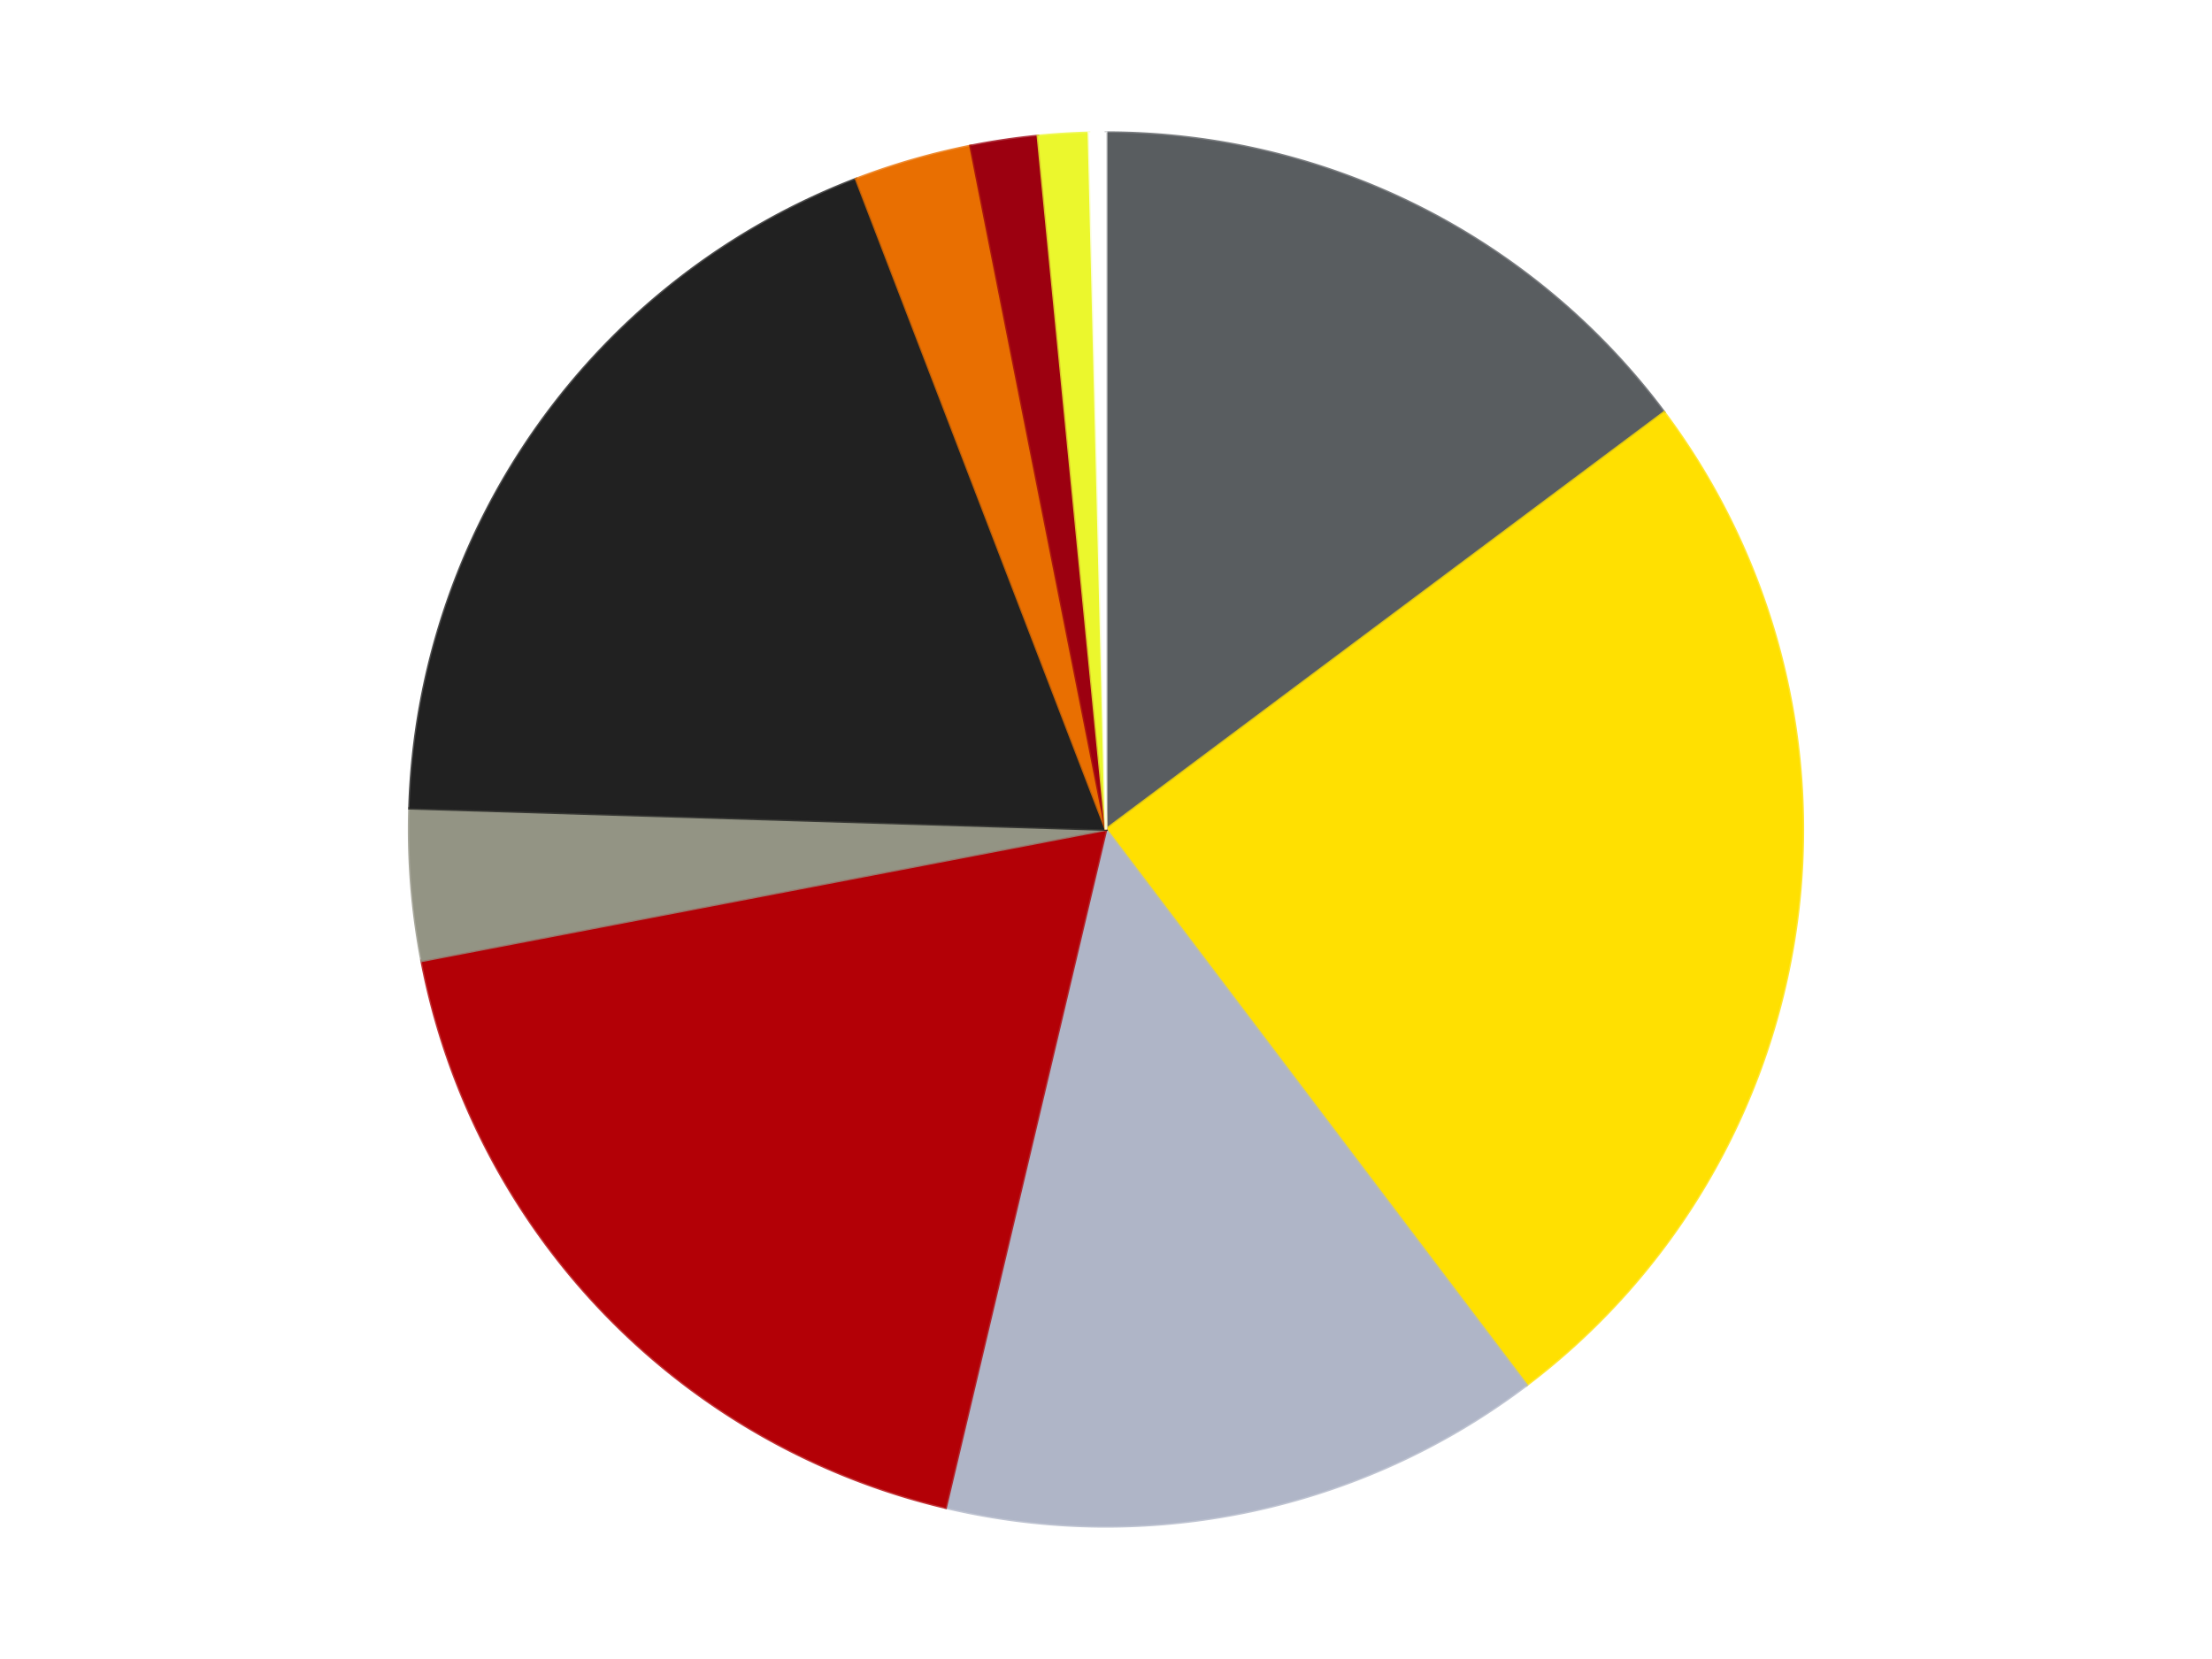 <?xml version='1.0' encoding='utf-8'?>
<svg xmlns="http://www.w3.org/2000/svg" xmlns:xlink="http://www.w3.org/1999/xlink" id="chart-2478d3e1-903f-40ac-82e7-e2a7e6ac67e2" class="pygal-chart" viewBox="0 0 800 600"><!--Generated with pygal 3.0.4 (lxml) ©Kozea 2012-2016 on 2024-07-03--><!--http://pygal.org--><!--http://github.com/Kozea/pygal--><defs><style type="text/css">#chart-2478d3e1-903f-40ac-82e7-e2a7e6ac67e2{-webkit-user-select:none;-webkit-font-smoothing:antialiased;font-family:Consolas,"Liberation Mono",Menlo,Courier,monospace}#chart-2478d3e1-903f-40ac-82e7-e2a7e6ac67e2 .title{font-family:Consolas,"Liberation Mono",Menlo,Courier,monospace;font-size:16px}#chart-2478d3e1-903f-40ac-82e7-e2a7e6ac67e2 .legends .legend text{font-family:Consolas,"Liberation Mono",Menlo,Courier,monospace;font-size:14px}#chart-2478d3e1-903f-40ac-82e7-e2a7e6ac67e2 .axis text{font-family:Consolas,"Liberation Mono",Menlo,Courier,monospace;font-size:10px}#chart-2478d3e1-903f-40ac-82e7-e2a7e6ac67e2 .axis text.major{font-family:Consolas,"Liberation Mono",Menlo,Courier,monospace;font-size:10px}#chart-2478d3e1-903f-40ac-82e7-e2a7e6ac67e2 .text-overlay text.value{font-family:Consolas,"Liberation Mono",Menlo,Courier,monospace;font-size:16px}#chart-2478d3e1-903f-40ac-82e7-e2a7e6ac67e2 .text-overlay text.label{font-family:Consolas,"Liberation Mono",Menlo,Courier,monospace;font-size:10px}#chart-2478d3e1-903f-40ac-82e7-e2a7e6ac67e2 .tooltip{font-family:Consolas,"Liberation Mono",Menlo,Courier,monospace;font-size:14px}#chart-2478d3e1-903f-40ac-82e7-e2a7e6ac67e2 text.no_data{font-family:Consolas,"Liberation Mono",Menlo,Courier,monospace;font-size:64px}
#chart-2478d3e1-903f-40ac-82e7-e2a7e6ac67e2{background-color:transparent}#chart-2478d3e1-903f-40ac-82e7-e2a7e6ac67e2 path,#chart-2478d3e1-903f-40ac-82e7-e2a7e6ac67e2 line,#chart-2478d3e1-903f-40ac-82e7-e2a7e6ac67e2 rect,#chart-2478d3e1-903f-40ac-82e7-e2a7e6ac67e2 circle{-webkit-transition:150ms;-moz-transition:150ms;transition:150ms}#chart-2478d3e1-903f-40ac-82e7-e2a7e6ac67e2 .graph &gt; .background{fill:transparent}#chart-2478d3e1-903f-40ac-82e7-e2a7e6ac67e2 .plot &gt; .background{fill:transparent}#chart-2478d3e1-903f-40ac-82e7-e2a7e6ac67e2 .graph{fill:rgba(0,0,0,.87)}#chart-2478d3e1-903f-40ac-82e7-e2a7e6ac67e2 text.no_data{fill:rgba(0,0,0,1)}#chart-2478d3e1-903f-40ac-82e7-e2a7e6ac67e2 .title{fill:rgba(0,0,0,1)}#chart-2478d3e1-903f-40ac-82e7-e2a7e6ac67e2 .legends .legend text{fill:rgba(0,0,0,.87)}#chart-2478d3e1-903f-40ac-82e7-e2a7e6ac67e2 .legends .legend:hover text{fill:rgba(0,0,0,1)}#chart-2478d3e1-903f-40ac-82e7-e2a7e6ac67e2 .axis .line{stroke:rgba(0,0,0,1)}#chart-2478d3e1-903f-40ac-82e7-e2a7e6ac67e2 .axis .guide.line{stroke:rgba(0,0,0,.54)}#chart-2478d3e1-903f-40ac-82e7-e2a7e6ac67e2 .axis .major.line{stroke:rgba(0,0,0,.87)}#chart-2478d3e1-903f-40ac-82e7-e2a7e6ac67e2 .axis text.major{fill:rgba(0,0,0,1)}#chart-2478d3e1-903f-40ac-82e7-e2a7e6ac67e2 .axis.y .guides:hover .guide.line,#chart-2478d3e1-903f-40ac-82e7-e2a7e6ac67e2 .line-graph .axis.x .guides:hover .guide.line,#chart-2478d3e1-903f-40ac-82e7-e2a7e6ac67e2 .stackedline-graph .axis.x .guides:hover .guide.line,#chart-2478d3e1-903f-40ac-82e7-e2a7e6ac67e2 .xy-graph .axis.x .guides:hover .guide.line{stroke:rgba(0,0,0,1)}#chart-2478d3e1-903f-40ac-82e7-e2a7e6ac67e2 .axis .guides:hover text{fill:rgba(0,0,0,1)}#chart-2478d3e1-903f-40ac-82e7-e2a7e6ac67e2 .reactive{fill-opacity:1.0;stroke-opacity:.8;stroke-width:1}#chart-2478d3e1-903f-40ac-82e7-e2a7e6ac67e2 .ci{stroke:rgba(0,0,0,.87)}#chart-2478d3e1-903f-40ac-82e7-e2a7e6ac67e2 .reactive.active,#chart-2478d3e1-903f-40ac-82e7-e2a7e6ac67e2 .active .reactive{fill-opacity:0.6;stroke-opacity:.9;stroke-width:4}#chart-2478d3e1-903f-40ac-82e7-e2a7e6ac67e2 .ci .reactive.active{stroke-width:1.5}#chart-2478d3e1-903f-40ac-82e7-e2a7e6ac67e2 .series text{fill:rgba(0,0,0,1)}#chart-2478d3e1-903f-40ac-82e7-e2a7e6ac67e2 .tooltip rect{fill:transparent;stroke:rgba(0,0,0,1);-webkit-transition:opacity 150ms;-moz-transition:opacity 150ms;transition:opacity 150ms}#chart-2478d3e1-903f-40ac-82e7-e2a7e6ac67e2 .tooltip .label{fill:rgba(0,0,0,.87)}#chart-2478d3e1-903f-40ac-82e7-e2a7e6ac67e2 .tooltip .label{fill:rgba(0,0,0,.87)}#chart-2478d3e1-903f-40ac-82e7-e2a7e6ac67e2 .tooltip .legend{font-size:.8em;fill:rgba(0,0,0,.54)}#chart-2478d3e1-903f-40ac-82e7-e2a7e6ac67e2 .tooltip .x_label{font-size:.6em;fill:rgba(0,0,0,1)}#chart-2478d3e1-903f-40ac-82e7-e2a7e6ac67e2 .tooltip .xlink{font-size:.5em;text-decoration:underline}#chart-2478d3e1-903f-40ac-82e7-e2a7e6ac67e2 .tooltip .value{font-size:1.5em}#chart-2478d3e1-903f-40ac-82e7-e2a7e6ac67e2 .bound{font-size:.5em}#chart-2478d3e1-903f-40ac-82e7-e2a7e6ac67e2 .max-value{font-size:.75em;fill:rgba(0,0,0,.54)}#chart-2478d3e1-903f-40ac-82e7-e2a7e6ac67e2 .map-element{fill:transparent;stroke:rgba(0,0,0,.54) !important}#chart-2478d3e1-903f-40ac-82e7-e2a7e6ac67e2 .map-element .reactive{fill-opacity:inherit;stroke-opacity:inherit}#chart-2478d3e1-903f-40ac-82e7-e2a7e6ac67e2 .color-0,#chart-2478d3e1-903f-40ac-82e7-e2a7e6ac67e2 .color-0 a:visited{stroke:#F44336;fill:#F44336}#chart-2478d3e1-903f-40ac-82e7-e2a7e6ac67e2 .color-1,#chart-2478d3e1-903f-40ac-82e7-e2a7e6ac67e2 .color-1 a:visited{stroke:#3F51B5;fill:#3F51B5}#chart-2478d3e1-903f-40ac-82e7-e2a7e6ac67e2 .color-2,#chart-2478d3e1-903f-40ac-82e7-e2a7e6ac67e2 .color-2 a:visited{stroke:#009688;fill:#009688}#chart-2478d3e1-903f-40ac-82e7-e2a7e6ac67e2 .color-3,#chart-2478d3e1-903f-40ac-82e7-e2a7e6ac67e2 .color-3 a:visited{stroke:#FFC107;fill:#FFC107}#chart-2478d3e1-903f-40ac-82e7-e2a7e6ac67e2 .color-4,#chart-2478d3e1-903f-40ac-82e7-e2a7e6ac67e2 .color-4 a:visited{stroke:#FF5722;fill:#FF5722}#chart-2478d3e1-903f-40ac-82e7-e2a7e6ac67e2 .color-5,#chart-2478d3e1-903f-40ac-82e7-e2a7e6ac67e2 .color-5 a:visited{stroke:#9C27B0;fill:#9C27B0}#chart-2478d3e1-903f-40ac-82e7-e2a7e6ac67e2 .color-6,#chart-2478d3e1-903f-40ac-82e7-e2a7e6ac67e2 .color-6 a:visited{stroke:#03A9F4;fill:#03A9F4}#chart-2478d3e1-903f-40ac-82e7-e2a7e6ac67e2 .color-7,#chart-2478d3e1-903f-40ac-82e7-e2a7e6ac67e2 .color-7 a:visited{stroke:#8BC34A;fill:#8BC34A}#chart-2478d3e1-903f-40ac-82e7-e2a7e6ac67e2 .color-8,#chart-2478d3e1-903f-40ac-82e7-e2a7e6ac67e2 .color-8 a:visited{stroke:#FF9800;fill:#FF9800}#chart-2478d3e1-903f-40ac-82e7-e2a7e6ac67e2 .color-9,#chart-2478d3e1-903f-40ac-82e7-e2a7e6ac67e2 .color-9 a:visited{stroke:#E91E63;fill:#E91E63}#chart-2478d3e1-903f-40ac-82e7-e2a7e6ac67e2 .text-overlay .color-0 text{fill:black}#chart-2478d3e1-903f-40ac-82e7-e2a7e6ac67e2 .text-overlay .color-1 text{fill:black}#chart-2478d3e1-903f-40ac-82e7-e2a7e6ac67e2 .text-overlay .color-2 text{fill:black}#chart-2478d3e1-903f-40ac-82e7-e2a7e6ac67e2 .text-overlay .color-3 text{fill:black}#chart-2478d3e1-903f-40ac-82e7-e2a7e6ac67e2 .text-overlay .color-4 text{fill:black}#chart-2478d3e1-903f-40ac-82e7-e2a7e6ac67e2 .text-overlay .color-5 text{fill:black}#chart-2478d3e1-903f-40ac-82e7-e2a7e6ac67e2 .text-overlay .color-6 text{fill:black}#chart-2478d3e1-903f-40ac-82e7-e2a7e6ac67e2 .text-overlay .color-7 text{fill:black}#chart-2478d3e1-903f-40ac-82e7-e2a7e6ac67e2 .text-overlay .color-8 text{fill:black}#chart-2478d3e1-903f-40ac-82e7-e2a7e6ac67e2 .text-overlay .color-9 text{fill:black}
#chart-2478d3e1-903f-40ac-82e7-e2a7e6ac67e2 text.no_data{text-anchor:middle}#chart-2478d3e1-903f-40ac-82e7-e2a7e6ac67e2 .guide.line{fill:none}#chart-2478d3e1-903f-40ac-82e7-e2a7e6ac67e2 .centered{text-anchor:middle}#chart-2478d3e1-903f-40ac-82e7-e2a7e6ac67e2 .title{text-anchor:middle}#chart-2478d3e1-903f-40ac-82e7-e2a7e6ac67e2 .legends .legend text{fill-opacity:1}#chart-2478d3e1-903f-40ac-82e7-e2a7e6ac67e2 .axis.x text{text-anchor:middle}#chart-2478d3e1-903f-40ac-82e7-e2a7e6ac67e2 .axis.x:not(.web) text[transform]{text-anchor:start}#chart-2478d3e1-903f-40ac-82e7-e2a7e6ac67e2 .axis.x:not(.web) text[transform].backwards{text-anchor:end}#chart-2478d3e1-903f-40ac-82e7-e2a7e6ac67e2 .axis.y text{text-anchor:end}#chart-2478d3e1-903f-40ac-82e7-e2a7e6ac67e2 .axis.y text[transform].backwards{text-anchor:start}#chart-2478d3e1-903f-40ac-82e7-e2a7e6ac67e2 .axis.y2 text{text-anchor:start}#chart-2478d3e1-903f-40ac-82e7-e2a7e6ac67e2 .axis.y2 text[transform].backwards{text-anchor:end}#chart-2478d3e1-903f-40ac-82e7-e2a7e6ac67e2 .axis .guide.line{stroke-dasharray:4,4;stroke:black}#chart-2478d3e1-903f-40ac-82e7-e2a7e6ac67e2 .axis .major.guide.line{stroke-dasharray:6,6;stroke:black}#chart-2478d3e1-903f-40ac-82e7-e2a7e6ac67e2 .horizontal .axis.y .guide.line,#chart-2478d3e1-903f-40ac-82e7-e2a7e6ac67e2 .horizontal .axis.y2 .guide.line,#chart-2478d3e1-903f-40ac-82e7-e2a7e6ac67e2 .vertical .axis.x .guide.line{opacity:0}#chart-2478d3e1-903f-40ac-82e7-e2a7e6ac67e2 .horizontal .axis.always_show .guide.line,#chart-2478d3e1-903f-40ac-82e7-e2a7e6ac67e2 .vertical .axis.always_show .guide.line{opacity:1 !important}#chart-2478d3e1-903f-40ac-82e7-e2a7e6ac67e2 .axis.y .guides:hover .guide.line,#chart-2478d3e1-903f-40ac-82e7-e2a7e6ac67e2 .axis.y2 .guides:hover .guide.line,#chart-2478d3e1-903f-40ac-82e7-e2a7e6ac67e2 .axis.x .guides:hover .guide.line{opacity:1}#chart-2478d3e1-903f-40ac-82e7-e2a7e6ac67e2 .axis .guides:hover text{opacity:1}#chart-2478d3e1-903f-40ac-82e7-e2a7e6ac67e2 .nofill{fill:none}#chart-2478d3e1-903f-40ac-82e7-e2a7e6ac67e2 .subtle-fill{fill-opacity:.2}#chart-2478d3e1-903f-40ac-82e7-e2a7e6ac67e2 .dot{stroke-width:1px;fill-opacity:1;stroke-opacity:1}#chart-2478d3e1-903f-40ac-82e7-e2a7e6ac67e2 .dot.active{stroke-width:5px}#chart-2478d3e1-903f-40ac-82e7-e2a7e6ac67e2 .dot.negative{fill:transparent}#chart-2478d3e1-903f-40ac-82e7-e2a7e6ac67e2 text,#chart-2478d3e1-903f-40ac-82e7-e2a7e6ac67e2 tspan{stroke:none !important}#chart-2478d3e1-903f-40ac-82e7-e2a7e6ac67e2 .series text.active{opacity:1}#chart-2478d3e1-903f-40ac-82e7-e2a7e6ac67e2 .tooltip rect{fill-opacity:.95;stroke-width:.5}#chart-2478d3e1-903f-40ac-82e7-e2a7e6ac67e2 .tooltip text{fill-opacity:1}#chart-2478d3e1-903f-40ac-82e7-e2a7e6ac67e2 .showable{visibility:hidden}#chart-2478d3e1-903f-40ac-82e7-e2a7e6ac67e2 .showable.shown{visibility:visible}#chart-2478d3e1-903f-40ac-82e7-e2a7e6ac67e2 .gauge-background{fill:rgba(229,229,229,1);stroke:none}#chart-2478d3e1-903f-40ac-82e7-e2a7e6ac67e2 .bg-lines{stroke:transparent;stroke-width:2px}</style><script type="text/javascript">window.pygal = window.pygal || {};window.pygal.config = window.pygal.config || {};window.pygal.config['2478d3e1-903f-40ac-82e7-e2a7e6ac67e2'] = {"allow_interruptions": false, "box_mode": "extremes", "classes": ["pygal-chart"], "css": ["file://style.css", "file://graph.css"], "defs": [], "disable_xml_declaration": false, "dots_size": 2.5, "dynamic_print_values": false, "explicit_size": false, "fill": false, "force_uri_protocol": "https", "formatter": null, "half_pie": false, "height": 600, "include_x_axis": false, "inner_radius": 0, "interpolate": null, "interpolation_parameters": {}, "interpolation_precision": 250, "inverse_y_axis": false, "js": ["//kozea.github.io/pygal.js/2.0.x/pygal-tooltips.min.js"], "legend_at_bottom": false, "legend_at_bottom_columns": null, "legend_box_size": 12, "logarithmic": false, "margin": 20, "margin_bottom": null, "margin_left": null, "margin_right": null, "margin_top": null, "max_scale": 16, "min_scale": 4, "missing_value_fill_truncation": "x", "no_data_text": "No data", "no_prefix": false, "order_min": null, "pretty_print": false, "print_labels": false, "print_values": false, "print_values_position": "center", "print_zeroes": true, "range": null, "rounded_bars": null, "secondary_range": null, "show_dots": true, "show_legend": false, "show_minor_x_labels": true, "show_minor_y_labels": true, "show_only_major_dots": false, "show_x_guides": false, "show_x_labels": true, "show_y_guides": true, "show_y_labels": true, "spacing": 10, "stack_from_top": false, "strict": false, "stroke": true, "stroke_style": null, "style": {"background": "transparent", "ci_colors": [], "colors": ["#F44336", "#3F51B5", "#009688", "#FFC107", "#FF5722", "#9C27B0", "#03A9F4", "#8BC34A", "#FF9800", "#E91E63", "#2196F3", "#4CAF50", "#FFEB3B", "#673AB7", "#00BCD4", "#CDDC39", "#9E9E9E", "#607D8B"], "dot_opacity": "1", "font_family": "Consolas, \"Liberation Mono\", Menlo, Courier, monospace", "foreground": "rgba(0, 0, 0, .87)", "foreground_strong": "rgba(0, 0, 0, 1)", "foreground_subtle": "rgba(0, 0, 0, .54)", "guide_stroke_color": "black", "guide_stroke_dasharray": "4,4", "label_font_family": "Consolas, \"Liberation Mono\", Menlo, Courier, monospace", "label_font_size": 10, "legend_font_family": "Consolas, \"Liberation Mono\", Menlo, Courier, monospace", "legend_font_size": 14, "major_guide_stroke_color": "black", "major_guide_stroke_dasharray": "6,6", "major_label_font_family": "Consolas, \"Liberation Mono\", Menlo, Courier, monospace", "major_label_font_size": 10, "no_data_font_family": "Consolas, \"Liberation Mono\", Menlo, Courier, monospace", "no_data_font_size": 64, "opacity": "1.0", "opacity_hover": "0.6", "plot_background": "transparent", "stroke_opacity": ".8", "stroke_opacity_hover": ".9", "stroke_width": "1", "stroke_width_hover": "4", "title_font_family": "Consolas, \"Liberation Mono\", Menlo, Courier, monospace", "title_font_size": 16, "tooltip_font_family": "Consolas, \"Liberation Mono\", Menlo, Courier, monospace", "tooltip_font_size": 14, "transition": "150ms", "value_background": "rgba(229, 229, 229, 1)", "value_colors": [], "value_font_family": "Consolas, \"Liberation Mono\", Menlo, Courier, monospace", "value_font_size": 16, "value_label_font_family": "Consolas, \"Liberation Mono\", Menlo, Courier, monospace", "value_label_font_size": 10}, "title": null, "tooltip_border_radius": 0, "tooltip_fancy_mode": true, "truncate_label": null, "truncate_legend": null, "width": 800, "x_label_rotation": 0, "x_labels": null, "x_labels_major": null, "x_labels_major_count": null, "x_labels_major_every": null, "x_title": null, "xrange": null, "y_label_rotation": 0, "y_labels": null, "y_labels_major": null, "y_labels_major_count": null, "y_labels_major_every": null, "y_title": null, "zero": 0, "legends": ["Dark Bluish Gray", "Yellow", "Light Bluish Gray", "Red", "Trans-Black", "Black", "Trans-Orange", "Trans-Red", "Trans-Yellow", "White"]}</script><script type="text/javascript" xlink:href="https://kozea.github.io/pygal.js/2.0.x/pygal-tooltips.min.js"/></defs><title>Pygal</title><g class="graph pie-graph vertical"><rect x="0" y="0" width="800" height="600" class="background"/><g transform="translate(20, 20)" class="plot"><rect x="0" y="0" width="760" height="560" class="background"/><g class="series serie-0 color-0"><g class="slices"><g class="slice" style="fill: #595D60; stroke: #595D60"><path d="M380 28 A252 252 0 0 1 581.862 129.15 L380 280 A0 0 0 0 0 380 280 z" class="slice reactive tooltip-trigger"/><desc class="value">38</desc><desc class="x centered">436.44671759299615</desc><desc class="y centered">167.35112928672328</desc></g></g></g><g class="series serie-1 color-1"><g class="slices"><g class="slice" style="fill: #FFE001; stroke: #FFE001"><path d="M581.862 129.15 A252 252 0 0 1 532.081 480.936 L380 280 A0 0 0 0 0 380 280 z" class="slice reactive tooltip-trigger"/><desc class="value">64</desc><desc class="x centered">504.75704786900616</desc><desc class="y centered">297.6544330696429</desc></g></g></g><g class="series serie-2 color-2"><g class="slices"><g class="slice" style="fill: #AFB5C7; stroke: #AFB5C7"><path d="M532.081 480.936 A252 252 0 0 1 321.996 525.234 L380 280 A0 0 0 0 0 380 280 z" class="slice reactive tooltip-trigger"/><desc class="value">36</desc><desc class="x centered">405.9959612381567</desc><desc class="y centered">403.2891317160773</desc></g></g></g><g class="series serie-3 color-3"><g class="slices"><g class="slice" style="fill: #B30006; stroke: #B30006"><path d="M321.996 525.234 A252 252 0 0 1 132.51 327.462 L380 280 A0 0 0 0 0 380 280 z" class="slice reactive tooltip-trigger"/><desc class="value">47</desc><desc class="x centered">289.019131386505</desc><desc class="y centered">367.169269506713</desc></g></g></g><g class="series serie-4 color-4"><g class="slices"><g class="slice" style="fill: #939484; stroke: #939484"><path d="M132.51 327.462 A252 252 0 0 1 128.118 272.3 L380 280 A0 0 0 0 0 380 280 z" class="slice reactive tooltip-trigger"/><desc class="value">9</desc><desc class="x centered">254.39753215364038</desc><desc class="y centered">290.00100349485984</desc></g></g></g><g class="series serie-5 color-5"><g class="slices"><g class="slice" style="fill: #212121; stroke: #212121"><path d="M128.118 272.3 A252 252 0 0 1 289.643 44.756 L380 280 A0 0 0 0 0 380 280 z" class="slice reactive tooltip-trigger"/><desc class="value">48</desc><desc class="x centered">277.2552488594788</desc><desc class="y centered">207.06498705647363</desc></g></g></g><g class="series serie-6 color-6"><g class="slices"><g class="slice" style="fill: #E96F01; stroke: #E96F01"><path d="M289.643 44.756 A252 252 0 0 1 331.026 32.805 L380 280 A0 0 0 0 0 380 280 z" class="slice reactive tooltip-trigger"/><desc class="value">7</desc><desc class="x centered">345.03944521318084</desc><desc class="y centered">158.9472858255635</desc></g></g></g><g class="series serie-7 color-7"><g class="slices"><g class="slice" style="fill: #9C0010; stroke: #9C0010"><path d="M331.026 32.805 A252 252 0 0 1 355.395 29.204 L380 280 A0 0 0 0 0 380 280 z" class="slice reactive tooltip-trigger"/><desc class="value">4</desc><desc class="x centered">361.58338037595473</desc><desc class="y centered">155.35318647625513</desc></g></g></g><g class="series serie-8 color-8"><g class="slices"><g class="slice" style="fill: #EBF72D; stroke: #EBF72D"><path d="M355.395 29.204 A252 252 0 0 1 373.84 28.075 L380 280 A0 0 0 0 0 380 280 z" class="slice reactive tooltip-trigger"/><desc class="value">3</desc><desc class="x centered">372.30361356960947</desc><desc class="y centered">154.23527666346934</desc></g></g></g><g class="series serie-9 color-9"><g class="slices"><g class="slice" style="fill: #FFFFFF; stroke: #FFFFFF"><path d="M373.84 28.075 A252 252 0 0 1 380 28 L380 280 A0 0 0 0 0 380 280 z" class="slice reactive tooltip-trigger"/><desc class="value">1</desc><desc class="x centered">378.45980227193945</desc><desc class="y centered">154.0094138796137</desc></g></g></g></g><g class="titles"/><g transform="translate(20, 20)" class="plot overlay"><g class="series serie-0 color-0"/><g class="series serie-1 color-1"/><g class="series serie-2 color-2"/><g class="series serie-3 color-3"/><g class="series serie-4 color-4"/><g class="series serie-5 color-5"/><g class="series serie-6 color-6"/><g class="series serie-7 color-7"/><g class="series serie-8 color-8"/><g class="series serie-9 color-9"/></g><g transform="translate(20, 20)" class="plot text-overlay"><g class="series serie-0 color-0"/><g class="series serie-1 color-1"/><g class="series serie-2 color-2"/><g class="series serie-3 color-3"/><g class="series serie-4 color-4"/><g class="series serie-5 color-5"/><g class="series serie-6 color-6"/><g class="series serie-7 color-7"/><g class="series serie-8 color-8"/><g class="series serie-9 color-9"/></g><g transform="translate(20, 20)" class="plot tooltip-overlay"><g transform="translate(0 0)" style="opacity: 0" class="tooltip"><rect rx="0" ry="0" width="0" height="0" class="tooltip-box"/><g class="text"/></g></g></g></svg>